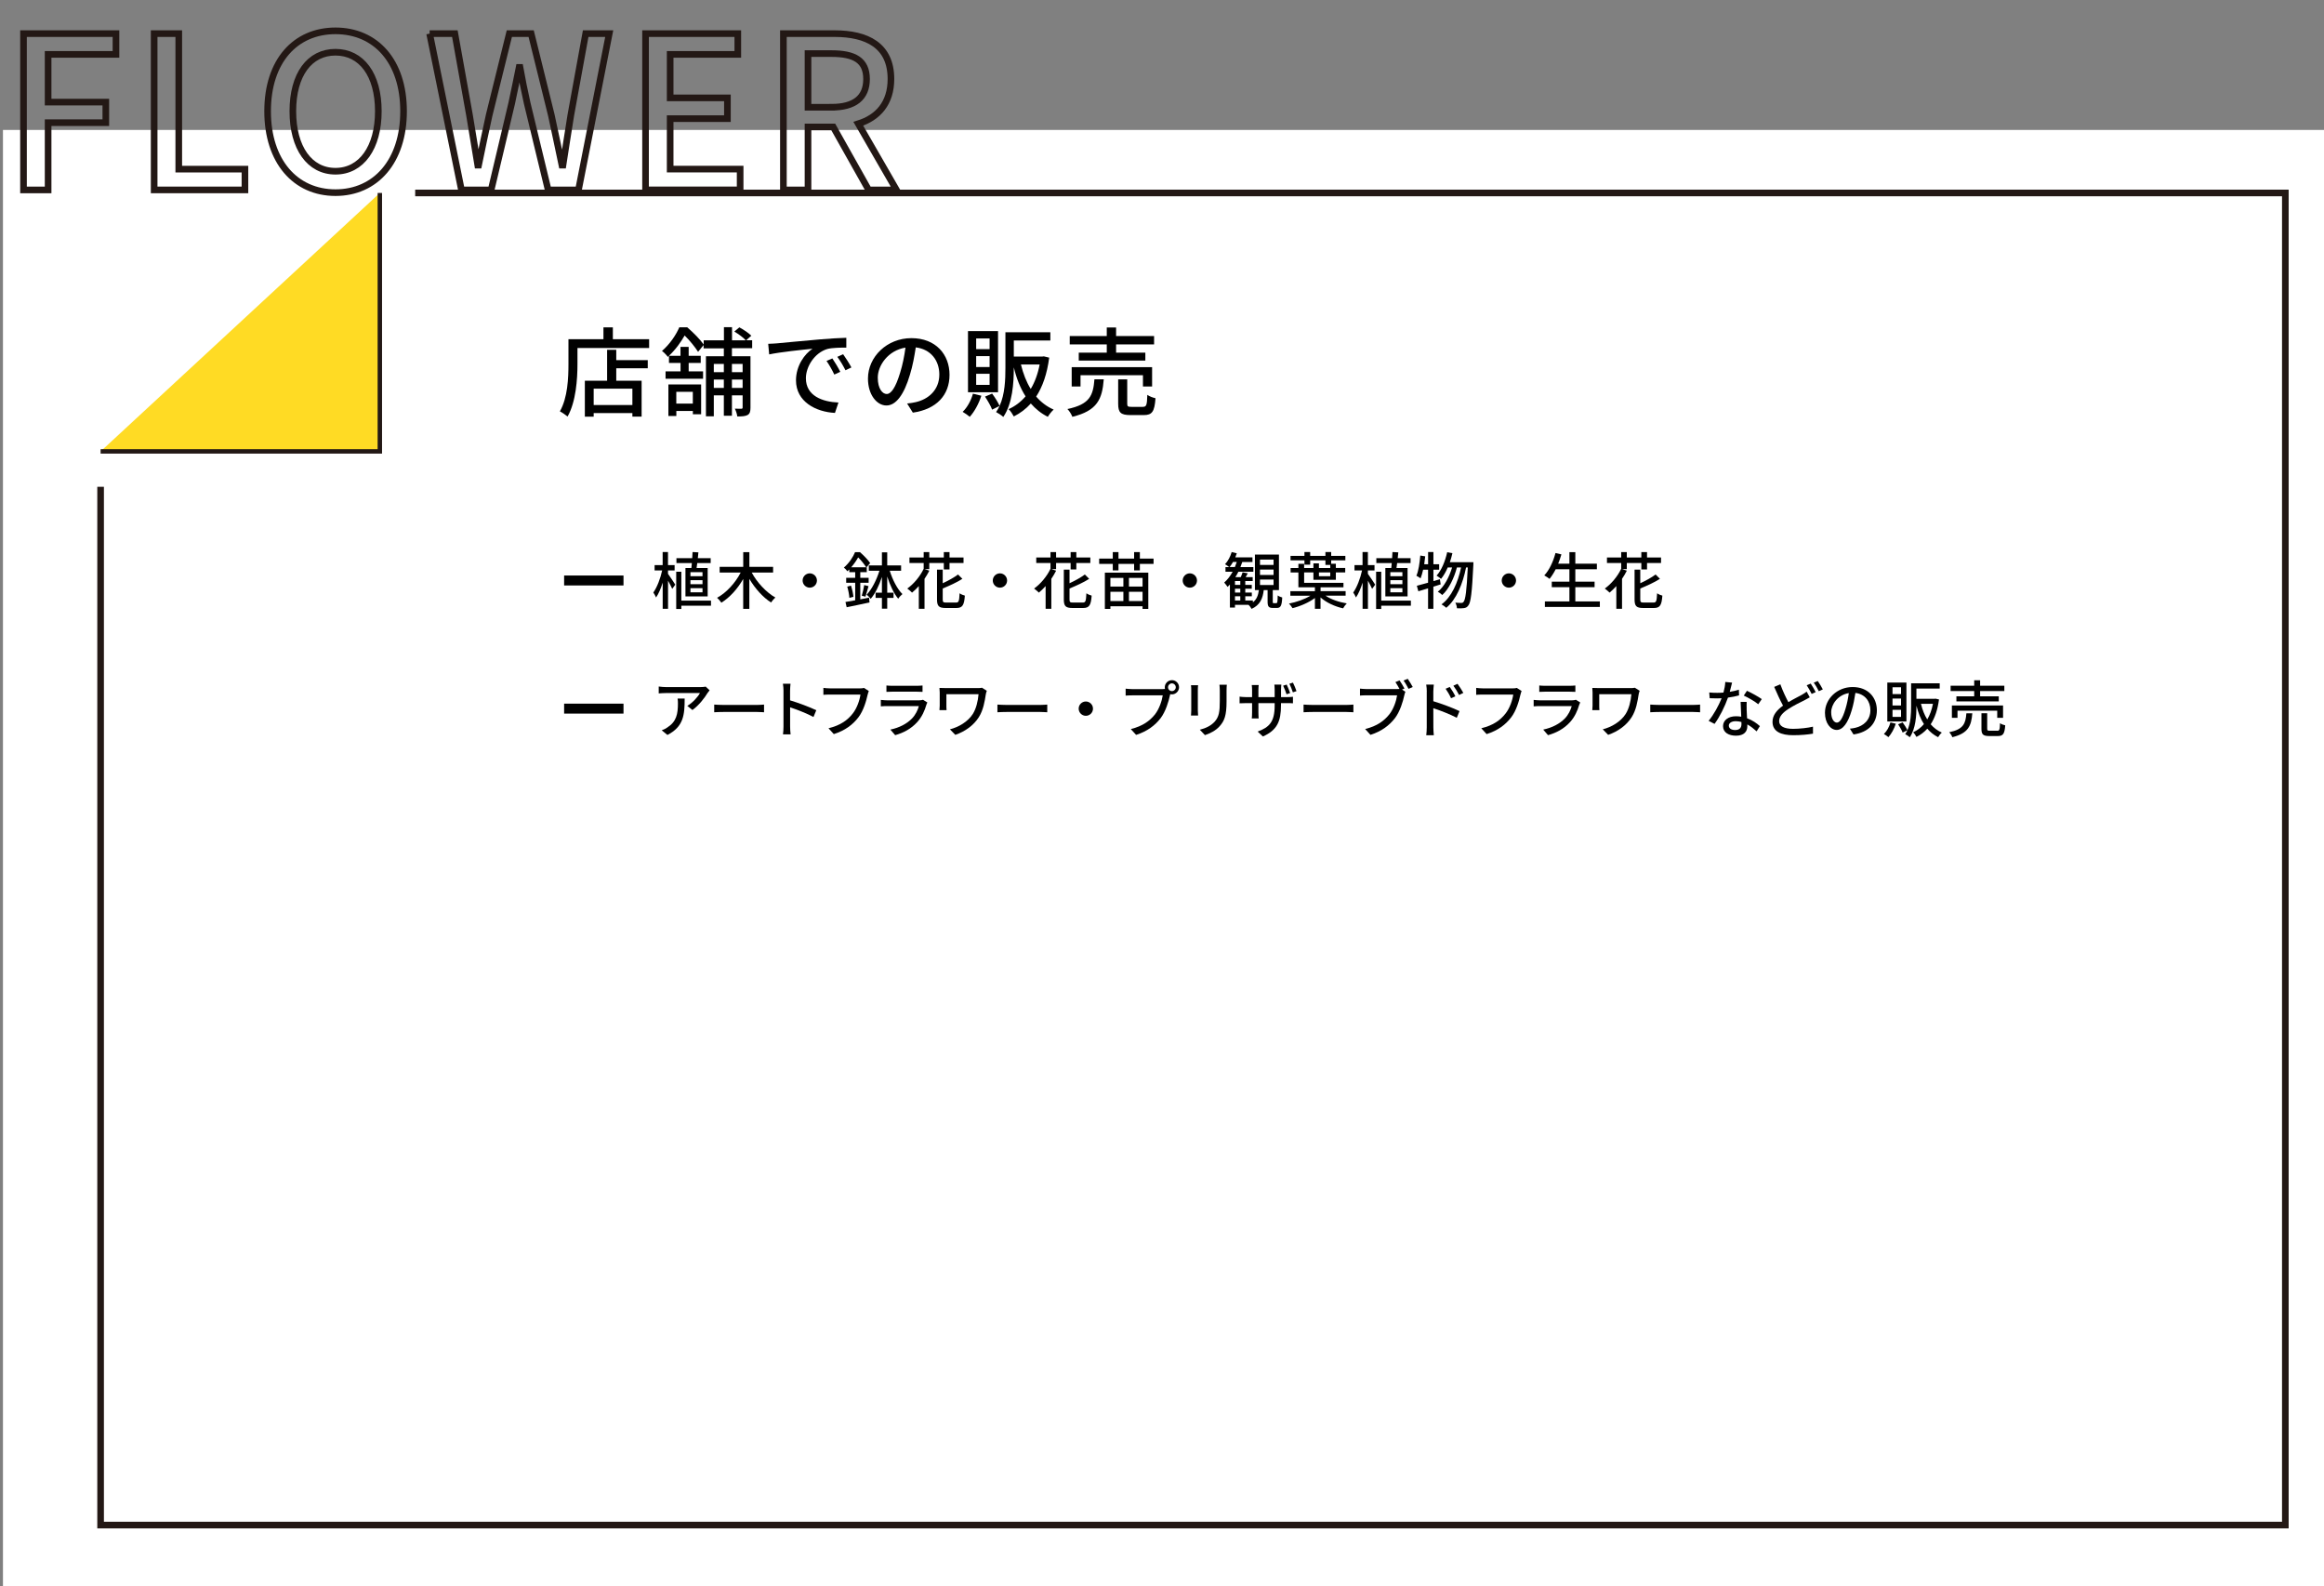 <?xml version="1.0" encoding="UTF-8"?><svg xmlns="http://www.w3.org/2000/svg" xmlns:xlink="http://www.w3.org/1999/xlink" viewBox="0 0 526 359"><rect x="0" y="0" width="526" height="359" fill="#808080" stroke="none"/><defs><style>.e,.f{fill:none;}.f{stroke-width:1.5px;}.f,.g{stroke:#231815;stroke-miterlimit:10;}.h{fill:#fff;}.g{fill:#ffdb24;}.i{clip-path:url(#d);}</style><clipPath id="d"><rect class="e" width="526" height="359"/></clipPath></defs><g id="a"/><g id="b"><g id="c"><g class="i"><rect class="h" x=".67" y="29.41" width="550" height="330"/><g><g><path d="M146.92,76.78v1.98h-16.22v3.61c0,3.43-.33,8.54-2.24,11.9-.38-.33-1.28-.95-1.74-1.17,1.78-3.12,1.94-7.59,1.94-10.74v-5.59h7.92v-2.68h2.13v2.68h8.21Zm-7.44,4.73h7.13v1.83h-7.13v2.82h5.74v8.12h-2.09v-.79h-8.76v.81h-2v-8.14h5.04v-7h2.07v2.35Zm3.65,6.45h-8.76v3.7h8.76v-3.7Z"/><path d="M165.66,78.85v1.78h4.2v11.62c0,.84-.13,1.36-.64,1.67-.55,.29-1.25,.33-2.35,.33-.04-.51-.31-1.3-.55-1.76,.68,.02,1.28,.02,1.47,.02s.29-.07,.29-.29v-2.75h-2.42v4.62h-1.83v-4.62h-2.27v4.75h-1.78v-13.6h4.05v-1.78h-4.58v-.75l-1.25,1.54c-.62-.99-1.87-2.57-3.04-3.7-.81,1.41-1.96,3.1-3.56,4.6h2.62v-2.02h1.85v2.02h2.73v1.61h-2.73v1.91h3.26v1.67h-8.49v-1.67h3.39v-1.91h-2.62v-1.61l-.26,.24c-.29-.42-.92-1.06-1.32-1.34,1.85-1.61,3.19-3.67,3.92-5.35h1.8c1.32,1.14,2.93,2.75,3.72,3.89v-.95h4.58v-2.97h1.83v2.97h3.12c-.55-.62-1.67-1.43-2.6-1.98l1.14-.95c.97,.51,2.13,1.3,2.71,1.89l-1.17,1.03h1.36v1.8h-4.58Zm-14.39,8.16h7.42v6.75h-1.87v-.75h-3.74v1.14h-1.8v-7.15Zm1.8,1.67v2.66h3.74v-2.66h-3.74Zm8.49-6.32v1.87h2.27v-1.87h-2.27Zm2.27,5.43v-1.89h-2.27v1.89h2.27Zm1.83-5.43v1.87h2.42v-1.87h-2.42Zm2.42,5.43v-1.89h-2.42v1.89h2.42Z"/><path d="M175.91,77.7c1.61-.15,5.52-.53,9.57-.88,2.35-.2,4.55-.33,6.07-.37v2.22c-1.23,0-3.15,.02-4.29,.31-2.93,.88-4.86,4.03-4.86,6.62,0,4,3.74,5.35,7.37,5.5l-.79,2.35c-4.31-.22-8.82-2.53-8.82-7.37,0-3.32,1.96-5.99,3.74-7.15-2.22,.22-7.35,.75-9.81,1.28l-.22-2.4c.84-.02,1.61-.07,2.05-.11Zm14.28,6.45l-1.36,.62c-.53-1.12-1.1-2.13-1.76-3.08l1.32-.57c.53,.77,1.34,2.11,1.8,3.04Zm2.51-.99l-1.34,.64c-.57-1.12-1.14-2.09-1.85-3.04l1.32-.59c.53,.75,1.39,2.07,1.87,2.99Z"/><path d="M206.61,93.39l-1.3-2.07c.75-.07,1.41-.18,1.96-.31,2.82-.64,5.33-2.71,5.33-6.25,0-3.19-1.94-5.72-5.33-6.14-.31,1.98-.68,4.11-1.32,6.18-1.32,4.49-3.15,6.97-5.32,6.97s-4.18-2.42-4.18-6.09c0-4.93,4.31-9.15,9.83-9.15s8.63,3.7,8.63,8.3-2.95,7.79-8.3,8.56Zm-5.92-4.22c.99,0,2.02-1.43,3.04-4.82,.55-1.74,.95-3.74,1.21-5.68-3.96,.64-6.27,4.07-6.27,6.8,0,2.53,1.08,3.7,2.02,3.7Z"/><path d="M222.11,89.56c-.57,1.8-1.56,3.61-2.62,4.77-.37-.31-1.14-.86-1.61-1.12,1.06-1.01,1.89-2.55,2.33-4.11l1.89,.46Zm3.78-.79h-6.8v-13.84h6.8v13.84Zm-1.91-12.17h-3.04v2.42h3.04v-2.42Zm0,4h-3.04v2.46h3.04v-2.46Zm0,4h-3.04v2.51h3.04v-2.51Zm13.49-3.67c-.48,3.7-1.5,6.6-2.95,8.82,1.08,1.25,2.4,2.27,3.96,2.95-.42,.35-1.03,1.12-1.32,1.63-1.52-.75-2.77-1.78-3.85-3.01-1.1,1.23-2.4,2.2-3.85,2.93-.26-.48-.77-1.3-1.19-1.65,1.45-.64,2.75-1.61,3.85-2.9-1.19-1.85-2.05-4.05-2.66-6.56v.11c0,3.39-.29,8.1-2.38,11.11-.37-.35-1.19-.88-1.63-1.1,.31-.44,.55-.9,.79-1.39l-1.69,.84c-.29-.81-.99-2.02-1.61-2.95l1.61-.68c.66,.88,1.36,2.02,1.69,2.79,1.21-2.66,1.32-5.96,1.32-8.63v-8.05h10.17v1.87h-8.27v3.63h6.47l.33-.04,1.21,.29Zm-6.4,1.56c.51,2.07,1.23,3.96,2.22,5.54,.92-1.54,1.61-3.39,2.02-5.54h-4.25Z"/><path d="M249.82,85.84c-.35,4.44-1.41,7.11-7.11,8.49-.18-.53-.7-1.36-1.12-1.76,5.1-1.06,5.83-3.1,6.12-6.73h2.11Zm.68-7.9h-8.38v-1.89h8.38v-1.94h2.11v1.94h8.6v1.89h-8.6v1.87h6.62v1.8h-15.07v-1.8h6.34v-1.87Zm8.19,9.53v-2.55h-14.13v2.55h-2v-4.38h18.2v4.38h-2.07Zm0,4.6c.77,0,.92-.33,.99-2.71,.42,.33,1.28,.64,1.85,.77-.22,3.04-.77,3.81-2.64,3.81h-3.04c-2.22,0-2.77-.59-2.77-2.57v-5.52h2.05v5.5c0,.64,.15,.73,.99,.73h2.58Z"/></g><g><path d="M141.12,132.5h-13.44v-2.25h13.44v2.25Z"/><path d="M151.2,129.88c.38,.5,1.41,2.07,1.64,2.44l-.69,.95c-.18-.43-.59-1.19-.95-1.85v6.37h-1.21v-5.93c-.42,1.33-.94,2.56-1.5,3.36-.13-.35-.43-.84-.62-1.12,.83-1.15,1.62-3.22,2-5h-1.71v-1.2h1.82v-2.96h1.21v2.96h1.5v1.2h-1.5v.77Zm9.72,7.2h-6.71v.74h-1.16v-8.42h1.16v6.54h6.71v1.13Zm-4.44-8.52c.04-.34,.07-.73,.11-1.12h-3.49v-1.11h3.57c.04-.48,.07-.95,.08-1.39l1.32,.07c-.03,.42-.07,.87-.13,1.32h2.91v1.11h-3.04c-.06,.39-.1,.77-.15,1.12h2.51v6.42h-5.03v-6.42h1.33Zm2.52,.94h-2.73v.91h2.73v-.91Zm0,1.81h-2.73v.9h2.73v-.9Zm0,1.81h-2.73v.94h2.73v-.94Z"/><path d="M170.14,129.58c1.22,2.27,3.31,4.5,5.36,5.66-.31,.25-.76,.77-.97,1.12-1.85-1.16-3.63-3.17-4.93-5.35v6.79h-1.39v-6.77c-1.27,2.24-3.05,4.2-4.94,5.37-.21-.32-.66-.84-.97-1.11,2.12-1.15,4.15-3.39,5.34-5.71h-4.76v-1.29h5.34v-3.33h1.39v3.33h5.37v1.29h-4.83Z"/><path d="M184.9,131.38c0,.9-.73,1.62-1.62,1.62s-1.62-.73-1.62-1.62,.73-1.62,1.62-1.62,1.62,.73,1.62,1.62Z"/><path d="M194.7,135.65c.66-.13,1.34-.27,2-.39l.1,1.08c-1.81,.41-3.73,.8-5.17,1.09l-.27-1.19c.62-.1,1.37-.22,2.2-.38v-3.96h-2.04v-1.13h2.04v-1.27h-1.34v-.62c-.14,.13-.28,.27-.43,.41-.17-.27-.56-.66-.8-.83,1.22-1.04,2.09-2.41,2.54-3.5h1.11c.83,.73,1.83,1.75,2.31,2.48l-.83,.95h.06v1.11h-1.47v1.27h1.89v1.13h-1.89v3.75Zm-2.09-3.12c.27,.83,.49,1.85,.55,2.54l-.92,.24c-.03-.69-.24-1.75-.48-2.55l.85-.22Zm3.43-4.15c-.38-.62-1.11-1.56-1.81-2.23-.39,.69-.9,1.47-1.57,2.23h3.38Zm-.99,6.44c.2-.66,.45-1.71,.55-2.41l.98,.25c-.24,.81-.49,1.75-.7,2.38l-.83-.22Zm6.33-5.65c.63,2.04,1.71,4.15,2.87,5.28-.29,.24-.73,.69-.95,1.05-.98-1.15-1.86-3.05-2.49-5.03v3.66h1.43v1.18h-1.43v2.45h-1.2v-2.45h-1.43v-1.18h1.43v-3.56c-.64,1.97-1.54,3.81-2.54,4.96-.21-.29-.63-.73-.92-.95,1.16-1.16,2.24-3.32,2.9-5.41h-2.41v-1.2h2.97v-2.97h1.2v2.97h3.14v1.2h-2.56Z"/><path d="M210.34,128.81h-1.06l1.06,.34c-.31,.63-.69,1.26-1.09,1.85v6.79h-1.29v-5.15c-.5,.56-1.02,1.06-1.53,1.48-.24-.25-.77-.71-1.08-.92,1.47-1.05,2.87-2.72,3.7-4.45h.01v-1.33h-3.22v-1.25h3.22v-1.22h1.27v1.22h3.29v-1.22h1.29v1.22h3.17v1.25h-3.17v1.46h-1.29v-1.46h-3.29v1.4Zm6.05,7.56c.62,0,.71-.34,.8-2.1,.29,.22,.84,.45,1.19,.53-.15,2.14-.53,2.8-1.91,2.8h-2.44c-1.53,0-1.95-.43-1.95-1.93v-6.75h1.29v3.08c1.3-.6,2.62-1.34,3.47-1.98l.98,.98c-1.23,.8-2.91,1.55-4.45,2.19v2.48c0,.6,.13,.7,.78,.7h2.23Z"/><path d="M227.94,131.38c0,.9-.73,1.62-1.62,1.62s-1.62-.73-1.62-1.62,.73-1.62,1.62-1.62,1.62,.73,1.62,1.62Z"/><path d="M239.04,128.81h-1.06l1.06,.34c-.31,.63-.69,1.26-1.09,1.85v6.79h-1.29v-5.15c-.5,.56-1.02,1.06-1.53,1.48-.24-.25-.77-.71-1.08-.92,1.47-1.05,2.87-2.72,3.7-4.45h.01v-1.33h-3.22v-1.25h3.22v-1.22h1.27v1.22h3.29v-1.22h1.29v1.22h3.17v1.25h-3.17v1.46h-1.29v-1.46h-3.29v1.4Zm6.05,7.56c.62,0,.71-.34,.8-2.1,.29,.22,.84,.45,1.19,.53-.15,2.14-.53,2.8-1.91,2.8h-2.44c-1.53,0-1.95-.43-1.95-1.93v-6.75h1.29v3.08c1.3-.6,2.62-1.34,3.47-1.98l.98,.98c-1.23,.8-2.91,1.55-4.45,2.19v2.48c0,.6,.13,.7,.78,.7h2.23Z"/><path d="M261.09,126.42v1.2h-3.1v1.47h-1.3v-1.47h-3.54v1.47h-1.29v-1.47h-3.08v-1.2h3.08v-1.47h1.29v1.47h3.54v-1.47h1.3v1.47h3.1Zm-11.02,3.18h9.83v8.21h-1.3v-.6h-7.28v.6h-1.25v-8.21Zm1.25,1.19v1.96h2.94v-1.96h-2.94Zm2.94,5.24v-2.1h-2.94v2.1h2.94Zm4.34-5.24h-3.08v1.96h3.08v-1.96Zm0,5.24v-2.1h-3.08v2.1h3.08Z"/><path d="M270.92,131.38c0,.9-.73,1.62-1.62,1.62s-1.62-.73-1.62-1.62,.73-1.62,1.62-1.62,1.62,.73,1.62,1.62Z"/><path d="M288.87,136.5c.24,0,.29-.21,.32-1.74,.24,.2,.71,.38,1.02,.46-.08,1.88-.38,2.37-1.2,2.37h-.91c-.98,0-1.2-.35-1.2-1.46v-2.59h-.87c-.22,1.92-.84,3.39-2.75,4.26-.14-.27-.48-.73-.71-.92h-3.05v.62h-1.15v-5.22c-.17,.2-.35,.38-.53,.55-.13-.22-.53-.74-.76-.99,.73-.63,1.37-1.47,1.91-2.44h-1.62v-1.05h.84c-.24-.2-.67-.52-.94-.66,.66-.7,1.2-1.72,1.5-2.75l1.16,.28c-.1,.31-.21,.62-.34,.92h3.89v1.05h-2.31c-.13,.39-.27,.77-.42,1.15h2.93v1.05h-3.39c-.21,.43-.43,.84-.69,1.23h1.23c.15-.36,.32-.77,.41-1.09l1.18,.22c-.17,.29-.34,.6-.49,.87h1.6v.88h-1.68v.87h1.47v.87h-1.47v.87h1.48v.84h-1.48v.95h1.72v.42c.88-.67,1.2-1.62,1.36-2.77h-.9v-8.05h5.44v8.05h-1.4v2.58c0,.34,.03,.38,.22,.38h.59Zm-9.37-8.17c.15-.38,.29-.76,.42-1.15h-.85c-.24,.43-.5,.83-.78,1.15h1.22Zm1.22,3.17h-1.2v.87h1.2v-.87Zm0,1.74h-1.2v.87h1.2v-.87Zm-1.2,2.66h1.2v-.95h-1.2v.95Zm5.66-8.04h3.07v-1.22h-3.07v1.22Zm0,2.26h3.07v-1.22h-3.07v1.22Zm0,2.28h3.07v-1.23h-3.07v1.23Z"/><path d="M300.02,134.82c1.23,.83,3.05,1.46,4.8,1.74-.28,.28-.66,.78-.83,1.12-1.86-.41-3.8-1.3-5.11-2.47v2.58h-1.27v-2.45c-1.36,1.02-3.35,1.88-5.07,2.3-.17-.31-.53-.77-.8-1.04,1.68-.32,3.57-.98,4.85-1.78h-4.54v-1.02h5.56v-.88h-3.74v-3.36h-1.76v-1.01h1.76v-.95h1.3v.95h2.1v-1.05h1.25v1.05h2.56v-.69h-1.09v-1.04h-3.45v.98h-1.3v-.98h-3.15v-1.01h3.15v-.87h1.3v.87h3.45v-.87h1.3v.87h3.21v1.01h-3.21v.77h1.06v.95h2.12v1.01h-2.12v1.67h-5.08v-1.67h-2.1v2.35h8.9v1.01h-5.18v.88h5.67v1.02h-4.54Zm-1.5-5.27v.85h2.56v-.85h-2.56Z"/><path d="M309.61,129.88c.38,.5,1.41,2.07,1.64,2.44l-.69,.95c-.18-.43-.59-1.19-.95-1.85v6.37h-1.21v-5.93c-.42,1.33-.94,2.56-1.5,3.36-.13-.35-.43-.84-.62-1.12,.83-1.15,1.62-3.22,2-5h-1.71v-1.2h1.82v-2.96h1.21v2.96h1.5v1.2h-1.5v.77Zm9.72,7.2h-6.71v.74h-1.16v-8.42h1.16v6.54h6.71v1.13Zm-4.44-8.52c.04-.34,.07-.73,.11-1.12h-3.49v-1.11h3.57c.04-.48,.07-.95,.08-1.39l1.32,.07c-.03,.42-.07,.87-.13,1.32h2.91v1.11h-3.04c-.06,.39-.1,.77-.15,1.12h2.51v6.42h-5.03v-6.42h1.33Zm2.52,.94h-2.73v.91h2.73v-.91Zm0,1.81h-2.73v.9h2.73v-.9Zm0,1.81h-2.73v.94h2.73v-.94Z"/><path d="M326.06,132.26c-.55,.18-1.09,.35-1.64,.52v5.01h-1.2v-4.64l-2.2,.67-.34-1.25c.7-.18,1.58-.42,2.54-.69v-2.94h-1.12c-.17,.74-.36,1.41-.57,1.95-.21-.17-.69-.45-.95-.59,.49-1.13,.74-2.9,.88-4.57l1.11,.18c-.07,.6-.14,1.2-.22,1.79h.88v-2.77h1.2v2.77h1.3v1.23h-1.3v2.58l1.47-.42,.17,1.15Zm7.42-5.06s0,.45-.01,.62c-.31,6.29-.57,8.5-1.12,9.19-.29,.42-.57,.55-1.02,.62-.38,.07-.97,.06-1.58,.03-.01-.38-.15-.91-.36-1.27,.59,.06,1.11,.06,1.37,.06,.22,0,.36-.06,.5-.25,.41-.46,.7-2.45,.95-7.77h-.39c-.71,3.61-2.21,7.3-4.48,9.12-.25-.24-.71-.57-1.08-.77,2.25-1.61,3.73-4.96,4.43-8.35h-.94c-.62,2.35-1.83,4.92-3.32,6.23-.24-.24-.66-.56-1.01-.74,1.44-1.12,2.59-3.33,3.24-5.49h-.99c-.43,1.01-.94,1.89-1.51,2.58-.21-.18-.73-.57-1.01-.74,1.13-1.23,1.93-3.22,2.4-5.29l1.18,.22c-.15,.7-.36,1.39-.57,2.03h5.35Z"/><path d="M343.13,131.38c0,.9-.73,1.62-1.62,1.62s-1.62-.73-1.62-1.62,.73-1.62,1.62-1.62,1.62,.73,1.62,1.62Z"/><path d="M362.1,136.11v1.26h-12.44v-1.26h5.55v-3.22h-3.99v-1.25h3.99v-2.8h-3.11c-.43,.84-.9,1.58-1.39,2.17-.27-.22-.84-.6-1.19-.78,1.13-1.19,2.02-3.11,2.54-5.07l1.34,.31c-.21,.71-.46,1.43-.73,2.1h2.54v-2.61h1.34v2.61h4.88v1.27h-4.88v2.8h4.36v1.25h-4.36v3.22h5.55Z"/><path d="M368.21,128.81h-1.06l1.06,.34c-.31,.63-.69,1.26-1.09,1.85v6.79h-1.29v-5.15c-.5,.56-1.02,1.06-1.53,1.48-.24-.25-.77-.71-1.08-.92,1.47-1.05,2.87-2.72,3.7-4.45h.01v-1.33h-3.22v-1.25h3.22v-1.22h1.27v1.22h3.29v-1.22h1.29v1.22h3.17v1.25h-3.17v1.46h-1.29v-1.46h-3.29v1.4Zm6.05,7.56c.62,0,.71-.34,.8-2.1,.29,.22,.84,.45,1.19,.53-.15,2.14-.53,2.8-1.9,2.8h-2.44c-1.53,0-1.95-.43-1.95-1.93v-6.75h1.29v3.08c1.3-.6,2.62-1.34,3.47-1.98l.98,.98c-1.23,.8-2.91,1.55-4.45,2.19v2.48c0,.6,.13,.7,.78,.7h2.23Z"/><path d="M141.12,161.5h-13.44v-2.25h13.44v2.25Z"/><path d="M160.15,156.82c-.6,1.02-1.93,2.8-3.43,3.87l-1.16-.94c1.23-.71,2.45-2.1,2.86-2.9h-7.68c-.56,0-1.05,.04-1.65,.08v-1.56c.52,.07,1.09,.13,1.65,.13h7.83c.31,0,.94-.04,1.16-.1l.88,.83c-.13,.15-.35,.42-.46,.59Zm-9.09,9.51l-1.29-1.05c.41-.14,.9-.36,1.34-.69,2-1.29,2.33-3.05,2.33-5.38,0-.38-.01-.71-.08-1.12h1.6c0,3.66-.21,6.35-3.89,8.24Z"/><path d="M163.74,159.54h7.62c.67,0,1.22-.06,1.57-.08v1.74c-.31-.01-.95-.07-1.57-.07h-7.62c-.77,0-1.61,.03-2.09,.07v-1.74c.46,.03,1.33,.08,2.09,.08Z"/><path d="M177.33,156.31c0-.45-.04-1.09-.13-1.57h1.72c-.04,.46-.1,1.08-.1,1.57v2.19c1.86,.56,4.52,1.55,5.93,2.24l-.63,1.53c-1.47-.8-3.75-1.68-5.29-2.19v4.33c0,.43,.04,1.29,.11,1.79h-1.72c.07-.49,.11-1.25,.11-1.79v-8.1Z"/><path d="M196.38,157.2c-.31,1.43-.95,3.66-2.09,5.14-1.27,1.67-3.03,3-5.57,3.8l-1.2-1.32c2.75-.67,4.33-1.86,5.48-3.33,.97-1.22,1.57-3.01,1.75-4.3h-6.88c-.6,0-1.16,.03-1.51,.06v-1.57c.39,.06,1.05,.11,1.51,.11h6.79c.24,0,.59-.01,.9-.1l1.08,.7c-.11,.22-.18,.53-.25,.81Z"/><path d="M209.68,159.48c-.39,1.36-1.02,2.77-2.06,3.92-1.44,1.6-3.22,2.48-5.01,2.98l-1.09-1.26c2.04-.42,3.75-1.33,4.9-2.52,.8-.83,1.3-1.88,1.55-2.8h-7.13c-.34,0-.95,.01-1.48,.06v-1.46c.55,.06,1.08,.1,1.48,.1h7.17c.38,0,.71-.06,.9-.13l.99,.62c-.08,.15-.2,.36-.22,.49Zm-7.7-4.27h5.45c.45,0,1.02-.03,1.37-.07v1.44c-.35-.03-.91-.04-1.39-.04h-5.44c-.45,0-.95,.01-1.34,.04v-1.44c.36,.04,.88,.07,1.34,.07Z"/><path d="M223.13,157.11c-.25,1.58-.56,3.59-1.6,5.22-1.15,1.81-3.07,3.22-5.31,3.98l-1.22-1.25c1.98-.5,4.05-1.71,5.18-3.47,.76-1.21,1.16-2.89,1.3-4.48h-7.28v2.6c0,.2,0,.62,.04,1.01h-1.61c.03-.38,.06-.7,.06-1.01v-2.98c0-.34-.03-.7-.06-1.04,.39,.03,.97,.04,1.58,.04h6.98c.38,0,.78-.01,1.08-.08l1.08,.69c-.08,.17-.2,.62-.22,.77Z"/><path d="M227.84,159.54h7.62c.67,0,1.22-.06,1.57-.08v1.74c-.31-.01-.95-.07-1.57-.07h-7.62c-.77,0-1.61,.03-2.09,.07v-1.74c.46,.03,1.33,.08,2.09,.08Z"/><path d="M247.38,160.38c0,.9-.73,1.62-1.62,1.62s-1.62-.73-1.62-1.62,.73-1.62,1.62-1.62,1.62,.73,1.62,1.62Z"/><path d="M265.24,153.93c.9,0,1.62,.73,1.62,1.61s-.73,1.61-1.62,1.61c-.13,0-.25-.01-.38-.04-.01,.08-.04,.18-.06,.27-.32,1.43-.97,3.64-2.1,5.14-1.27,1.65-3.03,3-5.56,3.8l-1.2-1.32c2.73-.67,4.31-1.88,5.48-3.33,.95-1.23,1.56-3.03,1.75-4.3h-6.89c-.59,0-1.15,.03-1.51,.06v-1.57c.39,.04,1.05,.1,1.51,.1h6.79c.17,0,.38,0,.6-.03-.03-.13-.04-.25-.04-.38,0-.88,.71-1.61,1.61-1.61Zm0,2.48c.48,0,.88-.39,.88-.87s-.41-.88-.88-.88-.87,.41-.87,.88,.39,.87,.87,.87Z"/><path d="M271.11,156.12v4.69c0,.36,.03,.85,.06,1.13h-1.61c.01-.24,.06-.73,.06-1.13v-4.69c0-.25-.01-.74-.06-1.04h1.61c-.03,.29-.06,.64-.06,1.04Zm6.5,.14v2.49c0,3.21-.5,4.4-1.54,5.58-.91,1.06-2.33,1.71-3.35,2.04l-1.16-1.22c1.33-.34,2.49-.87,3.36-1.82,.98-1.12,1.16-2.21,1.16-4.66v-2.41c0-.5-.04-.92-.08-1.29h1.67c-.03,.36-.06,.78-.06,1.29Z"/><path d="M285.84,166.68l-1.19-1.11c2.62-.97,3.85-2.17,3.85-5.88v-.56h-3.68v2.1c0,.56,.04,1.16,.06,1.36h-1.56c.03-.2,.07-.78,.07-1.36v-2.1h-1.37c-.66,0-1.23,.03-1.46,.04v-1.51c.18,.03,.81,.11,1.46,.11h1.37v-1.62c0-.34-.03-.76-.07-1.12h1.57c-.03,.2-.07,.62-.07,1.13v1.61h3.68v-1.62c0-.56-.04-1.02-.07-1.22h1.58c-.01,.2-.07,.66-.07,1.22v1.62h1.3c.69,0,1.13-.04,1.4-.08v1.48c-.21-.03-.71-.04-1.39-.04h-1.32v.48c0,3.61-.83,5.62-4.1,7.07Zm6.16-9.83l-.81,.28c-.21-.6-.49-1.4-.77-1.95l.8-.25c.25,.52,.6,1.37,.78,1.92Zm1.43-.43l-.81,.27c-.21-.62-.5-1.4-.78-1.95l.8-.25c.27,.53,.62,1.37,.8,1.93Z"/><path d="M297.13,159.54h7.62c.67,0,1.22-.06,1.57-.08v1.74c-.31-.01-.95-.07-1.57-.07h-7.62c-.77,0-1.61,.03-2.09,.07v-1.74c.46,.03,1.33,.08,2.09,.08Z"/><path d="M317.85,155.84l-.53,.22,.77,.5c-.11,.22-.18,.53-.25,.81-.31,1.43-.97,3.64-2.1,5.14-1.27,1.65-3.03,3-5.56,3.8l-1.2-1.32c2.75-.67,4.31-1.88,5.48-3.33,.97-1.23,1.57-3.03,1.75-4.3h-6.89c-.59,0-1.15,.03-1.51,.06v-1.57c.41,.04,1.06,.1,1.53,.1h6.78c.18,0,.41,0,.63-.03-.27-.52-.63-1.11-.92-1.55l.94-.38c.35,.5,.83,1.32,1.11,1.85Zm1.9-.36l-.95,.42c-.31-.57-.74-1.39-1.13-1.88l.95-.39c.34,.49,.85,1.33,1.13,1.85Z"/><path d="M322.93,156.51c0-.45-.04-1.11-.13-1.57h1.72c-.04,.46-.11,1.06-.11,1.57v2.19c1.85,.55,4.54,1.56,5.93,2.24l-.62,1.51c-1.48-.78-3.77-1.67-5.31-2.17,.01,1.93,.01,3.87,.01,4.33,0,.43,.04,1.29,.1,1.79h-1.71c.07-.49,.11-1.26,.11-1.79v-8.1Zm6.47,1.08l-.98,.43c-.36-.8-.76-1.47-1.23-2.14l.94-.41c.38,.55,.97,1.46,1.27,2.12Zm1.81-.78l-.97,.48c-.41-.8-.8-1.44-1.29-2.1l.94-.43c.38,.52,.98,1.43,1.32,2.06Z"/><path d="M344.13,157.2c-.31,1.43-.95,3.66-2.09,5.14-1.27,1.67-3.03,3-5.57,3.8l-1.2-1.32c2.75-.67,4.33-1.86,5.48-3.33,.97-1.22,1.57-3.01,1.75-4.3h-6.88c-.6,0-1.16,.03-1.51,.06v-1.57c.39,.06,1.05,.11,1.51,.11h6.79c.24,0,.59-.01,.9-.1l1.08,.7c-.11,.22-.18,.53-.25,.81Z"/><path d="M357.44,159.48c-.39,1.36-1.02,2.77-2.06,3.92-1.44,1.6-3.22,2.48-5.01,2.98l-1.09-1.26c2.04-.42,3.75-1.33,4.9-2.52,.8-.83,1.3-1.88,1.56-2.8h-7.13c-.34,0-.95,.01-1.49,.06v-1.46c.55,.06,1.08,.1,1.49,.1h7.17c.38,0,.71-.06,.9-.13l.99,.62c-.08,.15-.2,.36-.22,.49Zm-7.7-4.27h5.45c.45,0,1.02-.03,1.37-.07v1.44c-.35-.03-.91-.04-1.39-.04h-5.44c-.45,0-.95,.01-1.34,.04v-1.44c.36,.04,.88,.07,1.34,.07Z"/><path d="M370.89,157.11c-.25,1.58-.56,3.59-1.6,5.22-1.15,1.81-3.07,3.22-5.31,3.98l-1.22-1.25c1.98-.5,4.05-1.71,5.18-3.47,.76-1.21,1.16-2.89,1.3-4.48h-7.28v2.6c0,.2,0,.62,.04,1.01h-1.61c.03-.38,.06-.7,.06-1.01v-2.98c0-.34-.03-.7-.06-1.04,.39,.03,.97,.04,1.58,.04h6.98c.38,0,.79-.01,1.08-.08l1.08,.69c-.08,.17-.2,.62-.22,.77Z"/><path d="M375.6,159.54h7.62c.67,0,1.22-.06,1.57-.08v1.74c-.31-.01-.95-.07-1.57-.07h-7.62c-.77,0-1.61,.03-2.09,.07v-1.74c.46,.03,1.33,.08,2.09,.08Z"/><path d="M391.51,156.57c.71-.11,1.42-.27,2.06-.48l.04,1.29c-.7,.2-1.57,.38-2.51,.5-.69,1.98-1.9,4.41-3.04,5.95l-1.34-.69c1.15-1.37,2.31-3.53,2.94-5.11-.35,.01-.69,.03-1.02,.03-.53,0-1.12-.01-1.68-.04l-.1-1.3c.55,.06,1.22,.08,1.78,.08,.46,0,.95-.01,1.44-.06,.21-.78,.38-1.65,.41-2.4l1.54,.15c-.11,.49-.31,1.27-.52,2.06Zm3.81,3.92c.01,.46,.06,1.27,.1,2.07,1.21,.43,2.19,1.13,2.9,1.77l-.74,1.19c-.55-.5-1.26-1.11-2.1-1.57v.39c0,1.19-.71,2.16-2.56,2.16-1.62,0-2.94-.7-2.94-2.16,0-1.32,1.19-2.24,2.93-2.24,.42,0,.81,.04,1.19,.1-.04-1.11-.11-2.42-.14-3.35h1.37c-.03,.59-.01,1.08,0,1.64Zm-2.59,4.73c1.06,0,1.42-.59,1.42-1.34,0-.13,0-.29-.01-.48-.41-.11-.84-.18-1.3-.18-.92,0-1.55,.42-1.55,.99,0,.6,.5,1.01,1.46,1.01Zm1.95-7.8l.71-1.08c1.01,.45,2.66,1.37,3.36,1.88l-.8,1.16c-.77-.64-2.33-1.53-3.28-1.96Z"/><path d="M404.77,158.92c1.15-.7,2.3-1.26,3.01-1.65,.46-.27,.81-.48,1.13-.74l.7,1.29c-.36,.22-.76,.42-1.2,.66-.92,.46-2.38,1.15-3.71,2.02-1.23,.81-2.02,1.68-2.02,2.7,0,1.11,1.05,1.75,3.14,1.75,1.49,0,3.36-.21,4.52-.49v1.58c-1.13,.2-2.69,.35-4.47,.35-2.7,0-4.69-.78-4.69-3.03,0-1.48,.95-2.63,2.38-3.66-.64-1.18-1.36-2.75-2-4.24l1.39-.59c.55,1.51,1.23,2.94,1.82,4.05Zm6.18-2.28l-.91,.41c-.28-.57-.74-1.41-1.12-1.96l.91-.38c.35,.52,.85,1.39,1.12,1.93Zm1.62-.62l-.91,.41c-.29-.6-.76-1.42-1.15-1.93l.91-.38c.36,.52,.9,1.4,1.15,1.91Z"/><path d="M419.52,166.23l-.83-1.32c.48-.04,.9-.11,1.25-.2,1.79-.41,3.39-1.72,3.39-3.98,0-2.03-1.23-3.64-3.39-3.91-.2,1.26-.43,2.62-.84,3.94-.84,2.86-2,4.44-3.39,4.44s-2.66-1.54-2.66-3.88c0-3.14,2.75-5.83,6.26-5.83s5.49,2.35,5.49,5.28-1.88,4.96-5.28,5.45Zm-3.77-2.69c.63,0,1.29-.91,1.93-3.07,.35-1.11,.6-2.38,.77-3.61-2.52,.41-3.99,2.59-3.99,4.33,0,1.61,.69,2.35,1.29,2.35Z"/><path d="M429.08,163.79c-.36,1.15-.99,2.3-1.67,3.04-.24-.2-.73-.55-1.02-.71,.67-.64,1.21-1.62,1.48-2.62l1.21,.29Zm2.41-.5h-4.33v-8.81h4.33v8.81Zm-1.22-7.75h-1.93v1.54h1.93v-1.54Zm0,2.55h-1.93v1.57h1.93v-1.57Zm0,2.55h-1.93v1.6h1.93v-1.6Zm8.59-2.34c-.31,2.35-.95,4.2-1.88,5.62,.69,.8,1.53,1.44,2.52,1.88-.27,.22-.66,.71-.84,1.04-.97-.48-1.76-1.13-2.45-1.92-.7,.78-1.53,1.4-2.45,1.86-.17-.31-.49-.83-.76-1.05,.92-.41,1.75-1.02,2.45-1.85-.76-1.18-1.3-2.58-1.69-4.17v.07c0,2.16-.18,5.15-1.51,7.07-.24-.22-.76-.56-1.04-.7,.2-.28,.35-.57,.5-.88l-1.08,.53c-.18-.52-.63-1.29-1.02-1.88l1.02-.43c.42,.56,.87,1.29,1.08,1.78,.77-1.69,.84-3.8,.84-5.49v-5.13h6.47v1.19h-5.27v2.31h4.12l.21-.03,.77,.18Zm-4.08,.99c.32,1.32,.78,2.52,1.42,3.53,.59-.98,1.02-2.16,1.29-3.53h-2.7Z"/><path d="M446.4,161.43c-.22,2.83-.9,4.52-4.52,5.41-.11-.34-.45-.87-.71-1.12,3.25-.67,3.71-1.98,3.89-4.29h1.34Zm.43-5.03h-5.34v-1.21h5.34v-1.23h1.34v1.23h5.48v1.21h-5.48v1.19h4.22v1.15h-9.59v-1.15h4.03v-1.19Zm5.21,6.06v-1.62h-8.99v1.62h-1.27v-2.79h11.58v2.79h-1.32Zm0,2.93c.49,0,.59-.21,.63-1.72,.27,.21,.81,.41,1.18,.49-.14,1.93-.49,2.42-1.68,2.42h-1.93c-1.42,0-1.77-.38-1.77-1.64v-3.52h1.3v3.5c0,.41,.1,.46,.63,.46h1.64Z"/></g></g><g><path class="f" d="M5.32,7.61H26.25v4.7H10.89v10.8h13.06v4.66H10.89v15.22H5.32V7.61Z"/><path class="f" d="M34.89,7.61h5.57v30.67h14.98v4.7h-20.55V7.61Z"/><path class="f" d="M60.57,25.17c0-11.38,6.29-18.19,15.36-18.19s15.41,6.82,15.41,18.19-6.34,18.43-15.41,18.43-15.36-7.06-15.36-18.43Zm25.06,0c0-8.3-3.84-13.35-9.7-13.35s-9.65,5.04-9.65,13.35,3.79,13.58,9.65,13.58,9.7-5.33,9.7-13.58Z"/><path class="f" d="M97.24,7.61h5.71l3.31,18.43c.62,3.74,1.25,7.54,1.87,11.33h.19c.77-3.79,1.58-7.58,2.4-11.33l4.56-18.43h4.94l4.56,18.43c.82,3.7,1.58,7.49,2.4,11.33h.24c.58-3.84,1.2-7.63,1.78-11.33l3.36-18.43h5.33l-6.96,35.38h-6.86l-4.75-19.63c-.62-2.78-1.15-5.42-1.63-8.11h-.19c-.53,2.69-1.1,5.33-1.68,8.11l-4.66,19.63h-6.72l-7.2-35.38Z"/><path class="f" d="M146.11,7.61h20.88v4.7h-15.31v9.84h12.96v4.7h-12.96v11.42h15.84v4.7h-21.41V7.61Z"/><path class="f" d="M177.31,7.61h11.57c7.3,0,12.77,2.64,12.77,10.27,0,5.47-2.93,8.74-7.39,10.13l8.64,14.98h-6.29l-8.02-14.26h-5.71v14.26h-5.57V7.61Zm10.9,16.66c5.14,0,7.92-2.11,7.92-6.38s-2.78-5.76-7.92-5.76h-5.33v12.15h5.33Z"/></g><g><polyline class="f" points="93.97 43.67 517.25 43.67 517.25 345.15 22.77 345.15 22.77 110.17"/><polyline class="g" points="85.97 43.67 85.97 102.16 22.77 102.16"/></g></g></g></g></svg>